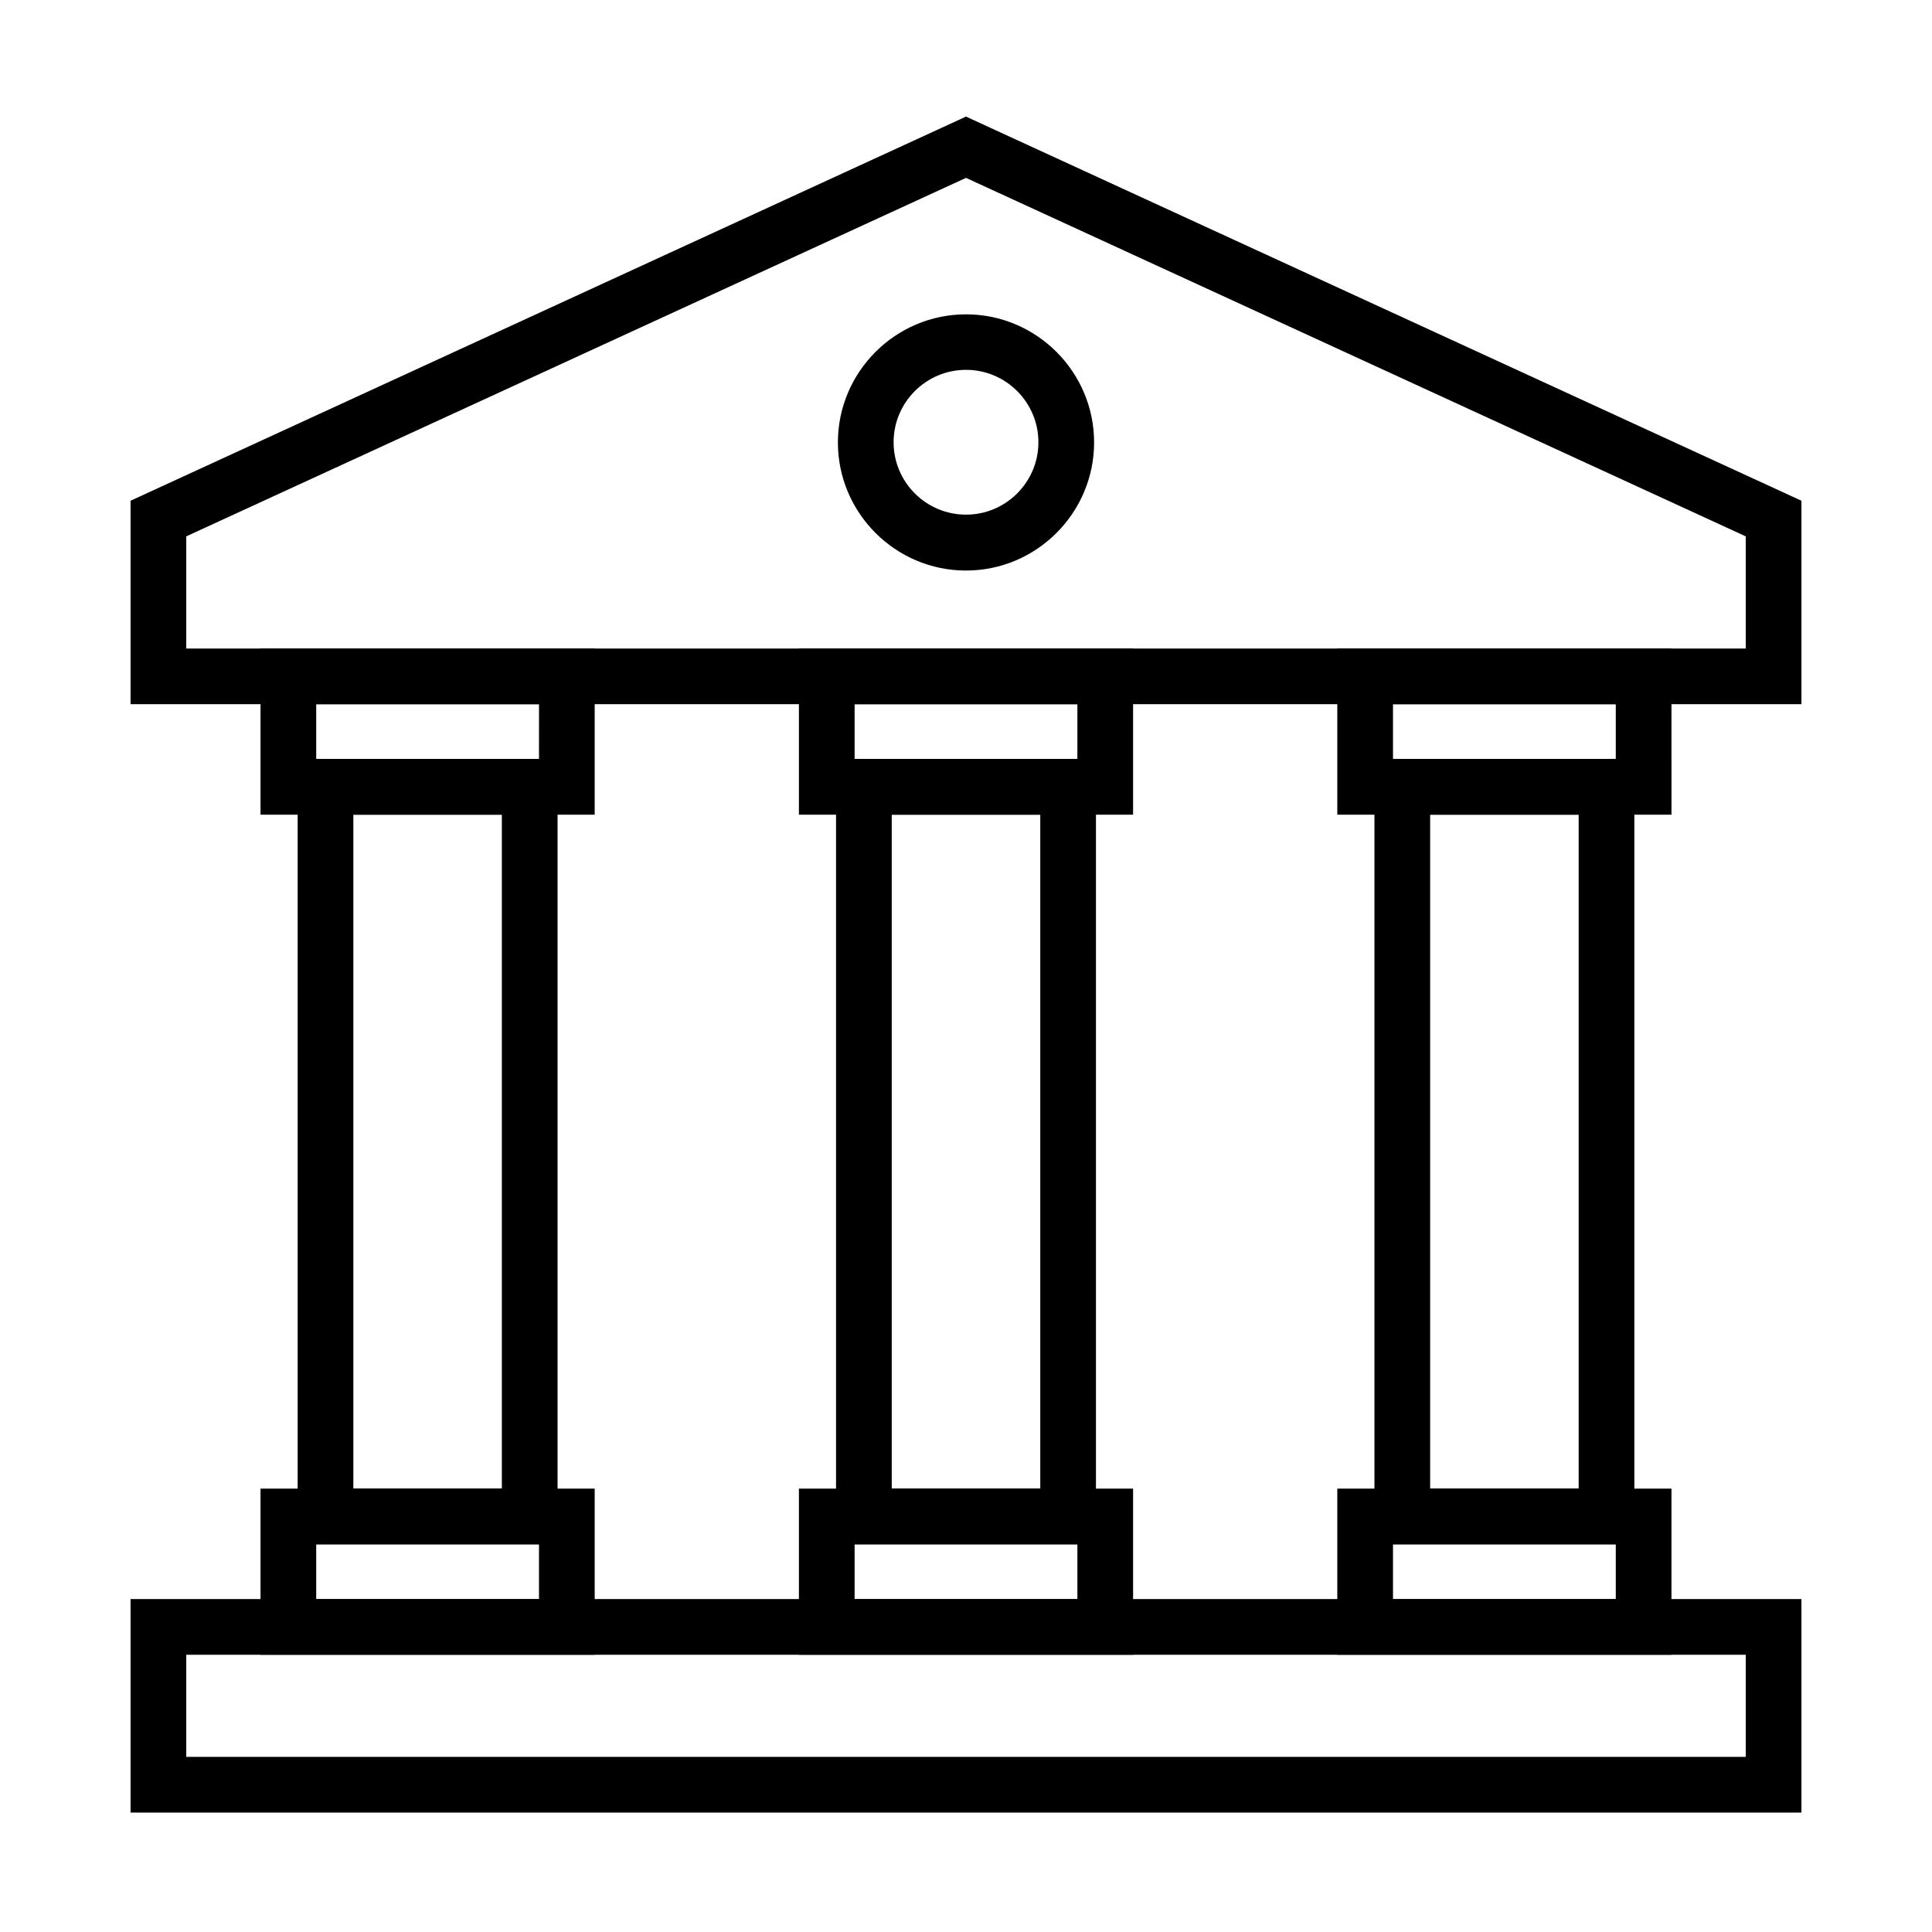<?xml version="1.0" encoding="UTF-8"?>
<!-- The Best Svg Icon site in the world: iconSvg.co, Visit us! https://iconsvg.co -->
<svg fill="#000000" width="800px" height="800px" version="1.1" viewBox="144 144 512 512" xmlns="http://www.w3.org/2000/svg">
 <g>
  <path d="m621.4 624.35h-442.8v-56.582h442.8zm-428.04-14.762h413.28v-27.059h-413.28z"/>
  <path d="m621.4 330.62h-442.8v-53.922l221.4-101.8 221.4 101.8zm-428.04-14.758h413.28v-29.719l-206.64-95.004-206.64 95.004z"/>
  <path d="m291.76 553.26h-68.879v-208.12h68.879zm-54.121-14.762h39.359v-178.6h-39.359z"/>
  <path d="m577.12 553.26h-68.879v-208.12h68.879zm-54.117-14.762h39.359v-178.6h-39.359z"/>
  <path d="m301.6 359.9h-88.559v-44.031h88.559zm-73.801-14.758h59.039l0.004-14.516h-59.043z"/>
  <path d="m586.96 359.9h-88.562v-44.031h88.559zm-73.801-14.758h59.039v-14.516h-59.039z"/>
  <path d="m301.6 582.53h-88.559v-44.035h88.559zm-73.801-14.762h59.039v-14.516l-59.039 0.004z"/>
  <path d="m586.96 582.53h-88.562v-44.035h88.559zm-73.801-14.762h59.039v-14.516l-59.039 0.004z"/>
  <path d="m400 295.2c-18.695 0-33.949-15.254-33.949-33.949 0-18.695 15.254-33.949 33.949-33.949s33.949 15.254 33.949 33.949c-0.004 18.695-15.254 33.949-33.949 33.949zm0-53.188c-10.578 0-19.188 8.609-19.188 19.188s8.609 19.188 19.188 19.188 19.188-8.609 19.188-19.188-8.609-19.188-19.188-19.188z"/>
  <path d="m434.44 553.26h-68.879v-208.12h68.879zm-54.117-14.762h39.359v-178.6h-39.359z"/>
  <path d="m444.28 359.9h-88.559v-44.031h88.559zm-73.801-14.758h59.039l0.004-14.516h-59.043z"/>
  <path d="m444.28 582.53h-88.559v-44.035h88.559zm-73.801-14.762h59.039v-14.516l-59.039 0.004z"/>
 </g>
</svg>
